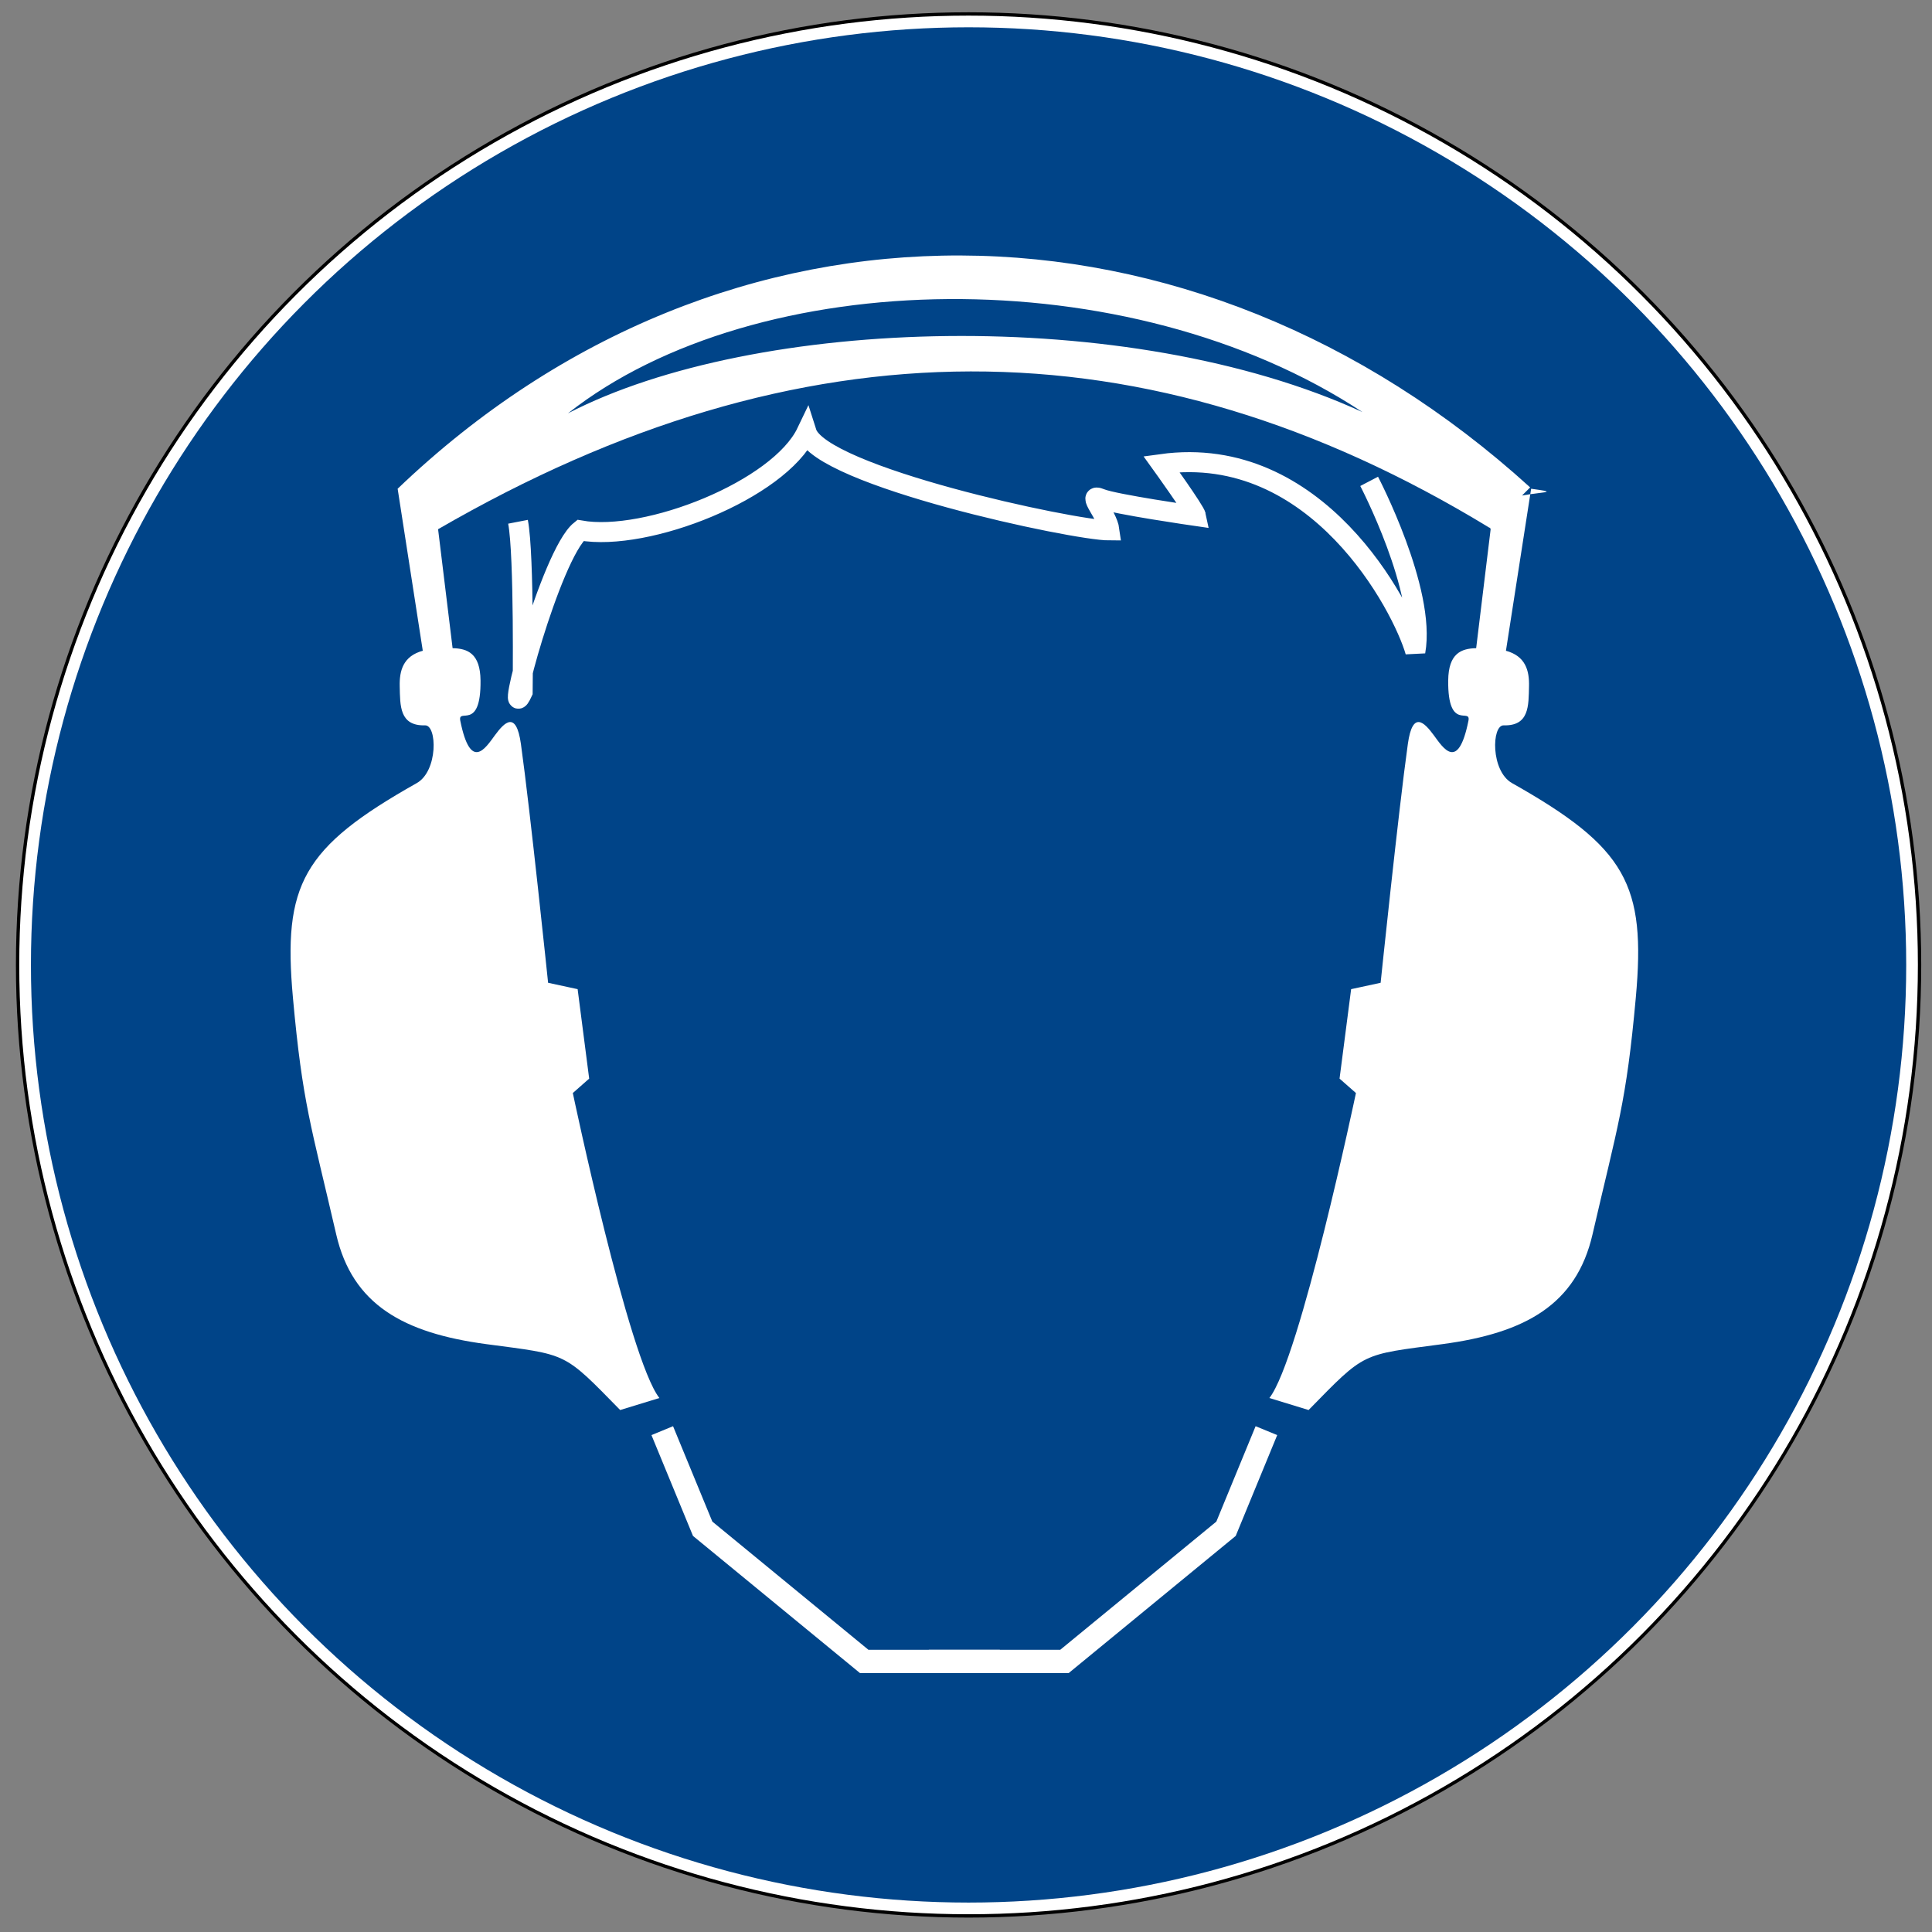 <?xml version="1.0" encoding="UTF-8" standalone="no"?>
<svg xmlns:svg="http://www.w3.org/2000/svg" xmlns="http://www.w3.org/2000/svg" version="1.1" width="575px" height="575px" viewBox="-2 -2 579 579">
    <rect x="-2" y="-2" width="579" height="579" fill="#808080" stroke="none"/>
    <defs/>
    <g transform="translate(-107.73,-241.82)">
		<circle cx="396" cy="529" r="285" style="fill:#ffffff; stroke:#000000; stroke-width:1;"/>
		<circle cx="396" cy="529" r="281" style="fill:#004488; stroke:none;"/>
        <g transform="translate(646.98,16.16)" style="fill:#ffffff;fill-rule:evenodd;stroke:none;">
            <path d="M -493.74,138.21 C -491.81,148.18 -492.35,189.23 -492.35,189.23 -498.39,202.27 -483.9,147.93 -475.06,140.8 -455.11,144.34 -415.52,128.65 -407.27,111.4 -403.09,124.6 -327.1,140.8 -316.48,140.8 -317.12,135.98 -323.72,129.36 -319.07,131.29 -315.08,132.95 -290.54,136.48 -290.54,136.48 -290.86,134.87 -300.91,120.92 -300.91,120.92 -254.26,114.48 -228.68,163.61 -224.82,177.12 -221.54,158.85 -238.66,126.1 -238.66,126.1" transform="translate(107.73,241.82)" style="fill:none;stroke:#ffffff;stroke-width:6;stroke-linecap:butt;stroke-linejoin:miter;stroke-miterlimit:4;stroke-opacity:1;"/>
            <path d="M -361.06,58.406 C -421.01,58.197 -480.64,81.231 -529.81,128.31 L -522.28,176.84 -522.19,176.84 C -528.2,178.44 -529.3,182.87 -529.19,187.5 -529.05,193.29 -529.31,199.43 -521.59,199.22 -517.97,199.12 -517.65,212.9 -524.09,216.53 -558.37,235.85 -564.26,246.93 -561.19,280.87 -558.32,312.55 -555.76,319.12 -548.22,351.78 -543.36,372.84 -528.04,381.34 -503.25,384.66 -478.68,387.94 -480.31,386.86 -463.12,404.41 L -451.37,400.81 C -460.59,389.03 -477.31,309.41 -477.31,309.41 L -472.41,305.09 -475.87,278.28 -484.72,276.37 C -484.72,276.38 -490.08,224.72 -492.87,204.78 -494.29,194.7 -497.78,198.27 -500.66,202.19 -503.47,206.01 -507.94,213.19 -511.03,197.87 -511.87,193.71 -504.82,201.25 -504.97,185.78 -505.05,177.64 -508.88,176.19 -513.34,176.09 L -517.69,140.44 C -409.3,77.662 -305.51,77.256 -202.56,140.03 L -202.47,139.94 C -202.4,140.1 -202.33,140.26 -202.25,140.44 L -206.59,176.09 C -211.06,176.19 -214.89,177.64 -214.97,185.78 -215.12,201.25 -208.07,193.71 -208.91,197.87 -212,213.19 -216.47,206.01 -219.28,202.19 -222.16,198.27 -225.65,194.7 -227.06,204.78 -229.86,224.72 -235.22,276.38 -235.22,276.37 L -244.06,278.28 -247.53,305.09 -242.62,309.41 C -242.62,309.41 -259.35,389.03 -268.56,400.81 L -256.81,404.41 C -239.63,386.86 -241.25,387.94 -216.69,384.66 -191.89,381.34 -176.58,372.84 -171.72,351.78 -164.18,319.12 -161.62,312.55 -158.75,280.87 -155.67,246.93 -161.57,235.85 -195.84,216.53 -202.28,212.9 -201.96,199.12 -198.34,199.22 -190.63,199.43 -190.89,193.29 -190.75,187.5 -190.64,182.87 -191.74,178.44 -197.75,176.84 L -197.66,176.84 -190.37,129.94 C -191.16,130.05 -191.99,130.18 -192.84,130.34 L -190.41,127.91 C -240.84,82.08 -301.11,58.615 -361.06,58.406 z M -190.37,129.94 C -185.42,129.22 -182.51,129.35 -190.12,128.31 L -190.37,129.94 z M -364.78,71.469 C -321.08,71.163 -275.7,82.21 -240.66,105.34 -310.78,73.112 -422.77,76.667 -478.78,105.72 -450.51,83.434 -408.48,71.775 -364.78,71.469 z" transform="translate(107.73,241.82)"/>
            <g>
                <path d="M -241.61,721.58 -282.25,721.58 -330.67,681.81 -342.78,652.41" id="path1934" style="fill:none;stroke:#ffffff;stroke-width:7;stroke-linecap:butt;stroke-linejoin:miter;stroke-miterlimit:4;"/>
                <path d="M -262.89,721.58 -222.25,721.58 -173.82,681.81 -161.72,652.41" id="path3738" style="fill:none;stroke:#ffffff;stroke-width:7;stroke-linecap:butt;stroke-linejoin:miter;stroke-miterlimit:4;"/>
            </g>
        </g>
    </g>
</svg>